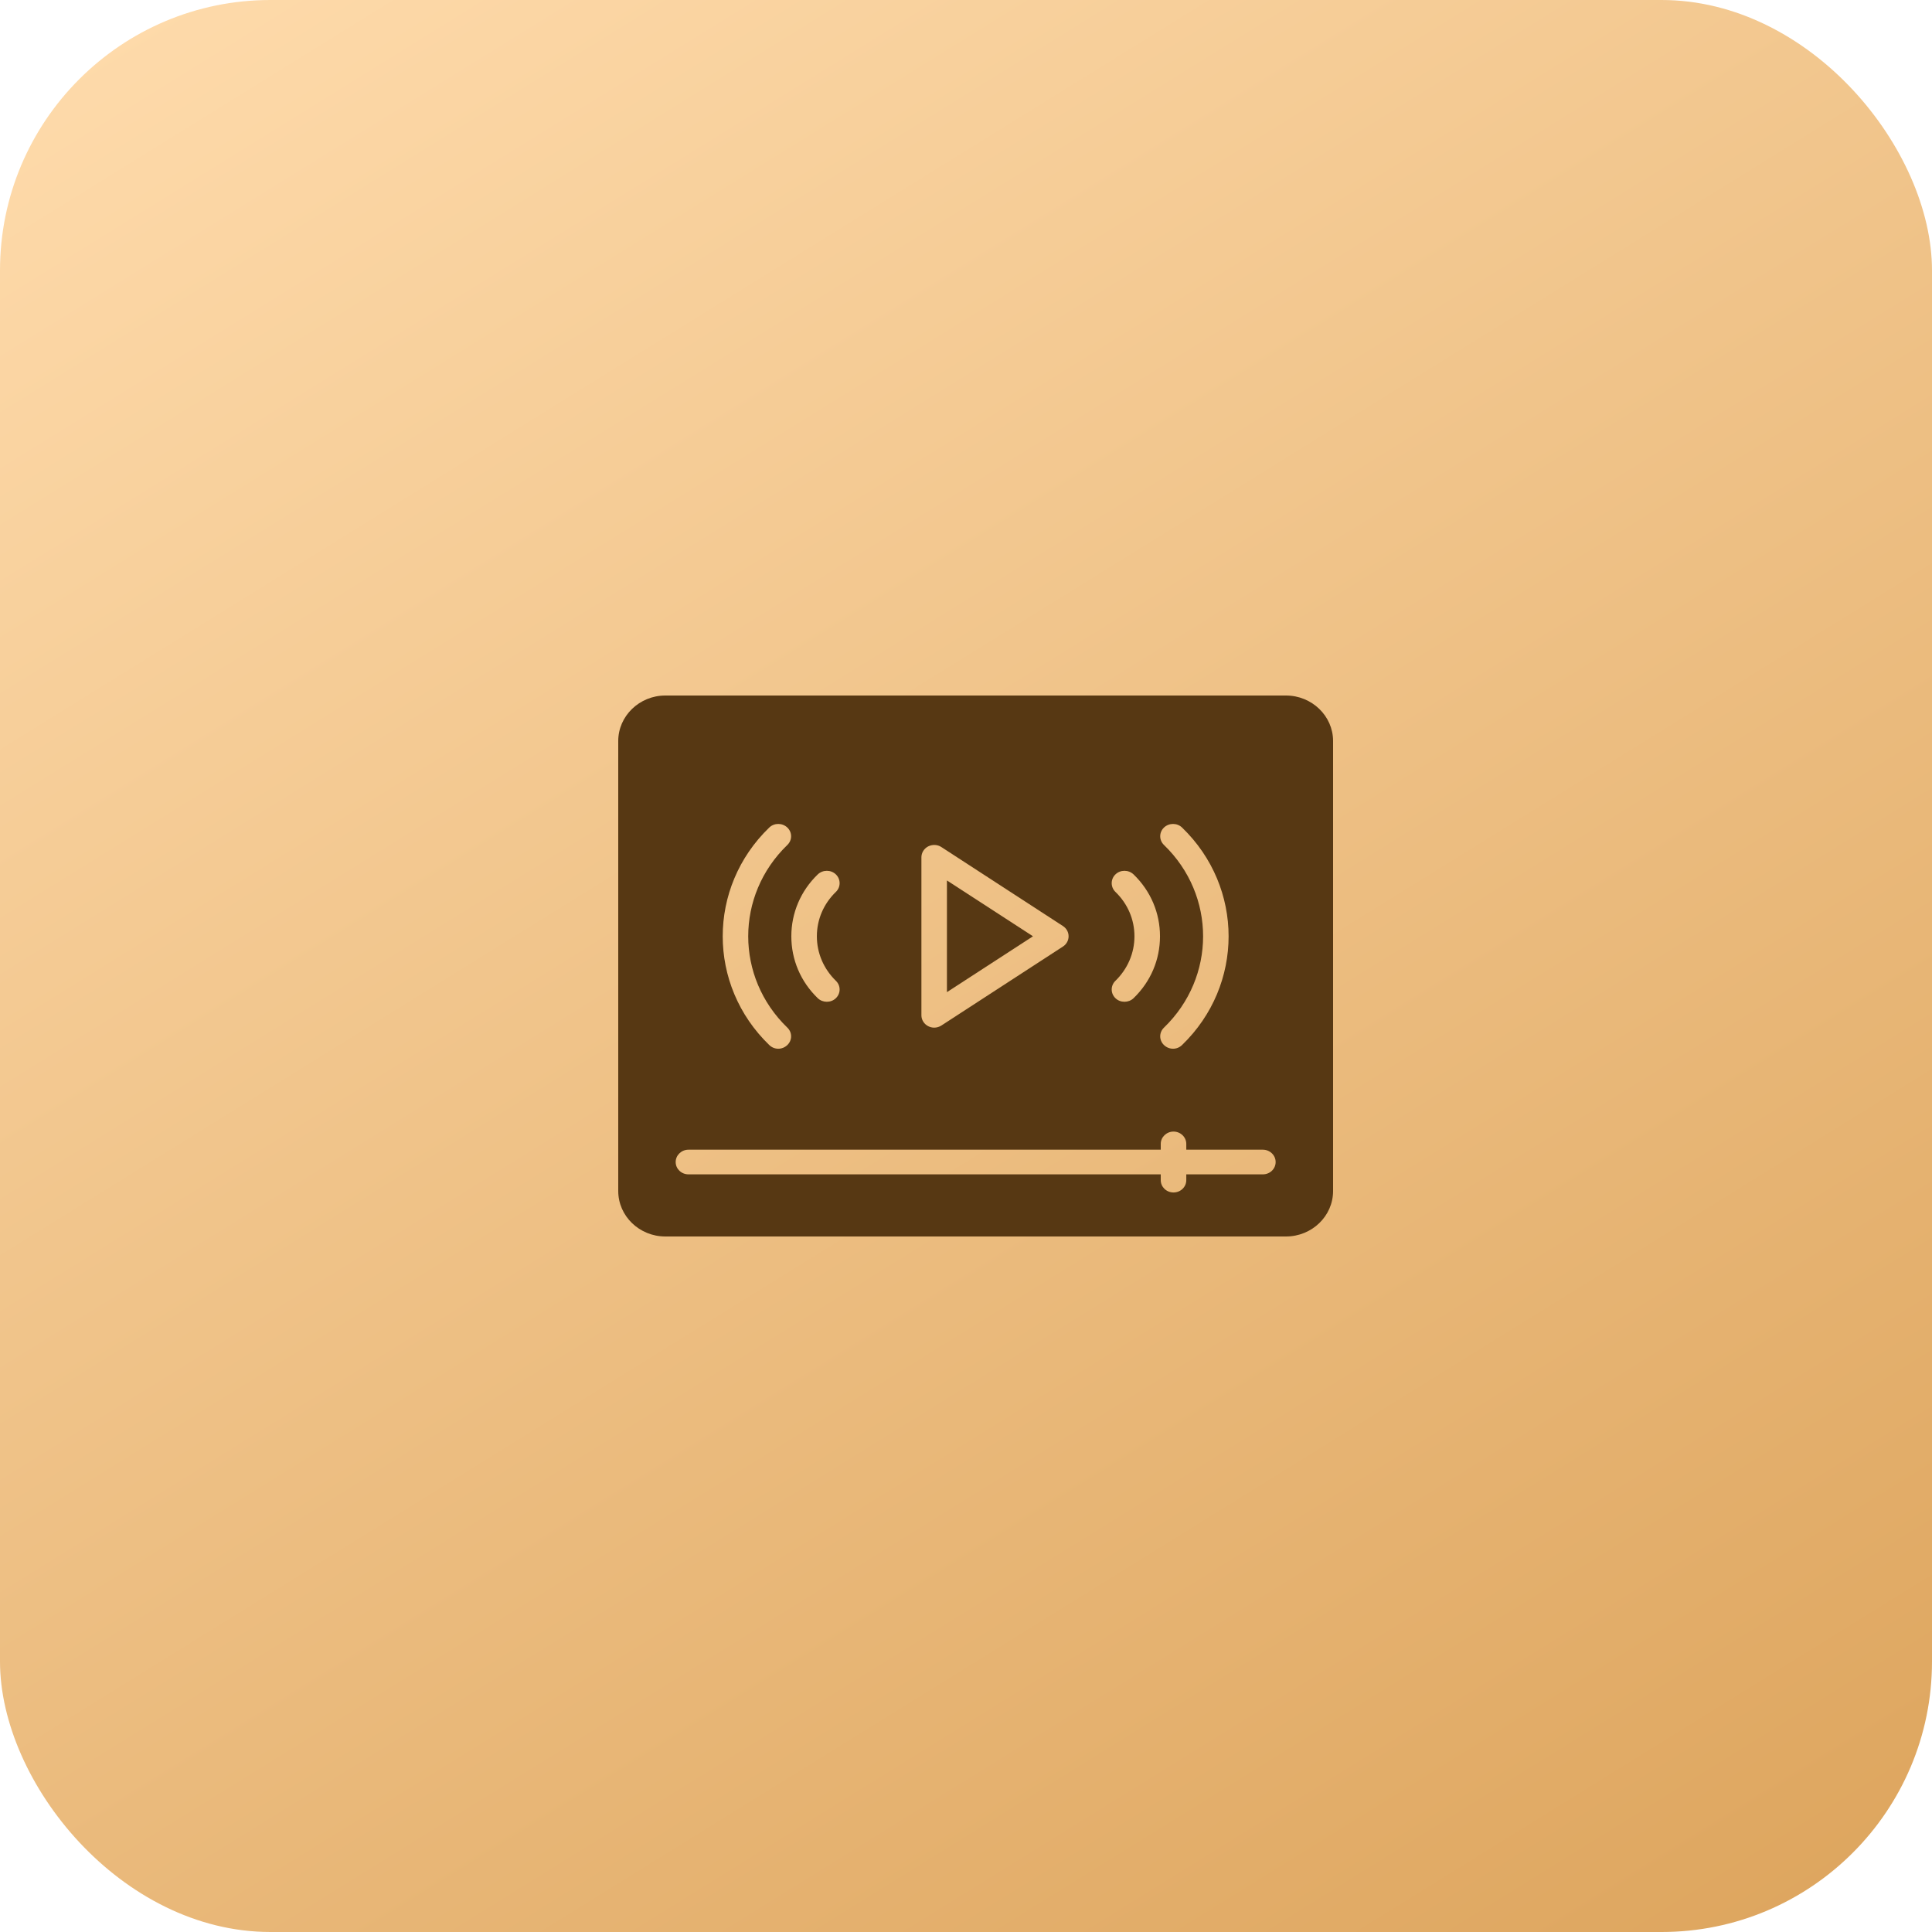 <?xml version="1.0" encoding="UTF-8"?> <svg xmlns="http://www.w3.org/2000/svg" width="100" height="100" viewBox="0 0 100 100" fill="none"><rect width="100" height="100" rx="14" fill="url(#paint0_linear_184_879)"></rect><path d="M69 61.645V38.355C69 37.059 67.903 36 66.562 36H34.438C33.097 36 32 37.059 32 38.355V61.645C32 62.947 33.097 64 34.438 64H66.562C67.903 64 69 62.947 69 61.645ZM60.246 43.734C59.988 43.485 59.988 43.083 60.246 42.834C60.51 42.585 60.926 42.585 61.184 42.834C64.395 45.935 64.395 50.989 61.184 54.09C61.052 54.218 60.886 54.282 60.715 54.282C60.55 54.282 60.378 54.218 60.246 54.09C59.988 53.841 59.988 53.439 60.246 53.191C62.948 50.581 62.948 46.343 60.246 43.734ZM57.735 46.165C57.477 45.916 57.477 45.508 57.735 45.259C57.993 45.01 58.409 45.01 58.673 45.259C59.559 46.114 60.041 47.256 60.041 48.462C60.041 49.675 59.559 50.81 58.673 51.666C58.541 51.793 58.369 51.851 58.204 51.851C58.032 51.851 57.867 51.793 57.735 51.666C57.477 51.417 57.477 51.015 57.735 50.766C58.369 50.147 58.719 49.33 58.719 48.462C58.719 47.594 58.369 46.778 57.735 46.165ZM47.692 44.372C47.692 44.136 47.831 43.919 48.042 43.81C48.26 43.702 48.518 43.708 48.723 43.842L55.02 47.933C55.205 48.054 55.31 48.252 55.31 48.462C55.31 48.673 55.205 48.871 55.02 48.992L48.723 53.083C48.611 53.153 48.485 53.191 48.353 53.191C48.247 53.191 48.141 53.165 48.042 53.114C47.831 53.006 47.692 52.789 47.692 52.553L47.692 44.372ZM42.327 45.259C42.591 45.01 43.007 45.01 43.265 45.259C43.523 45.508 43.523 45.916 43.265 46.165C42.631 46.778 42.281 47.594 42.281 48.462C42.281 49.33 42.631 50.147 43.265 50.766C43.523 51.015 43.523 51.417 43.265 51.666C43.133 51.793 42.968 51.851 42.796 51.851C42.631 51.851 42.459 51.793 42.327 51.666C41.441 50.81 40.959 49.675 40.959 48.462C40.959 47.256 41.441 46.114 42.327 45.259ZM39.816 42.834C40.074 42.585 40.49 42.585 40.754 42.834C41.012 43.083 41.012 43.485 40.754 43.734C38.052 46.344 38.052 50.581 40.754 53.191C41.012 53.439 41.012 53.841 40.754 54.09C40.622 54.218 40.45 54.282 40.285 54.282C40.114 54.282 39.948 54.218 39.816 54.09C36.605 50.989 36.605 45.935 39.816 42.834ZM65.366 60.784H61.402V61.084C61.402 61.441 61.104 61.722 60.741 61.722C60.378 61.722 60.08 61.441 60.08 61.084V60.784H35.634C35.271 60.784 34.973 60.503 34.973 60.146C34.973 59.795 35.271 59.508 35.634 59.508H60.08V59.208C60.08 58.857 60.378 58.57 60.741 58.57C61.104 58.57 61.402 58.857 61.402 59.208V59.508H65.366C65.729 59.508 66.027 59.795 66.027 60.146C66.027 60.503 65.729 60.784 65.366 60.784Z" fill="#573813"></path><path d="M49.013 45.572V51.353L53.467 48.462L49.013 45.572Z" fill="#573813"></path><defs><linearGradient id="paint0_linear_184_879" x1="91.25" y1="100" x2="20.922" y2="-13.426" gradientUnits="userSpaceOnUse"><stop stop-color="#DEA65F"></stop><stop offset="1" stop-color="#FFDCAD"></stop></linearGradient></defs></svg> 